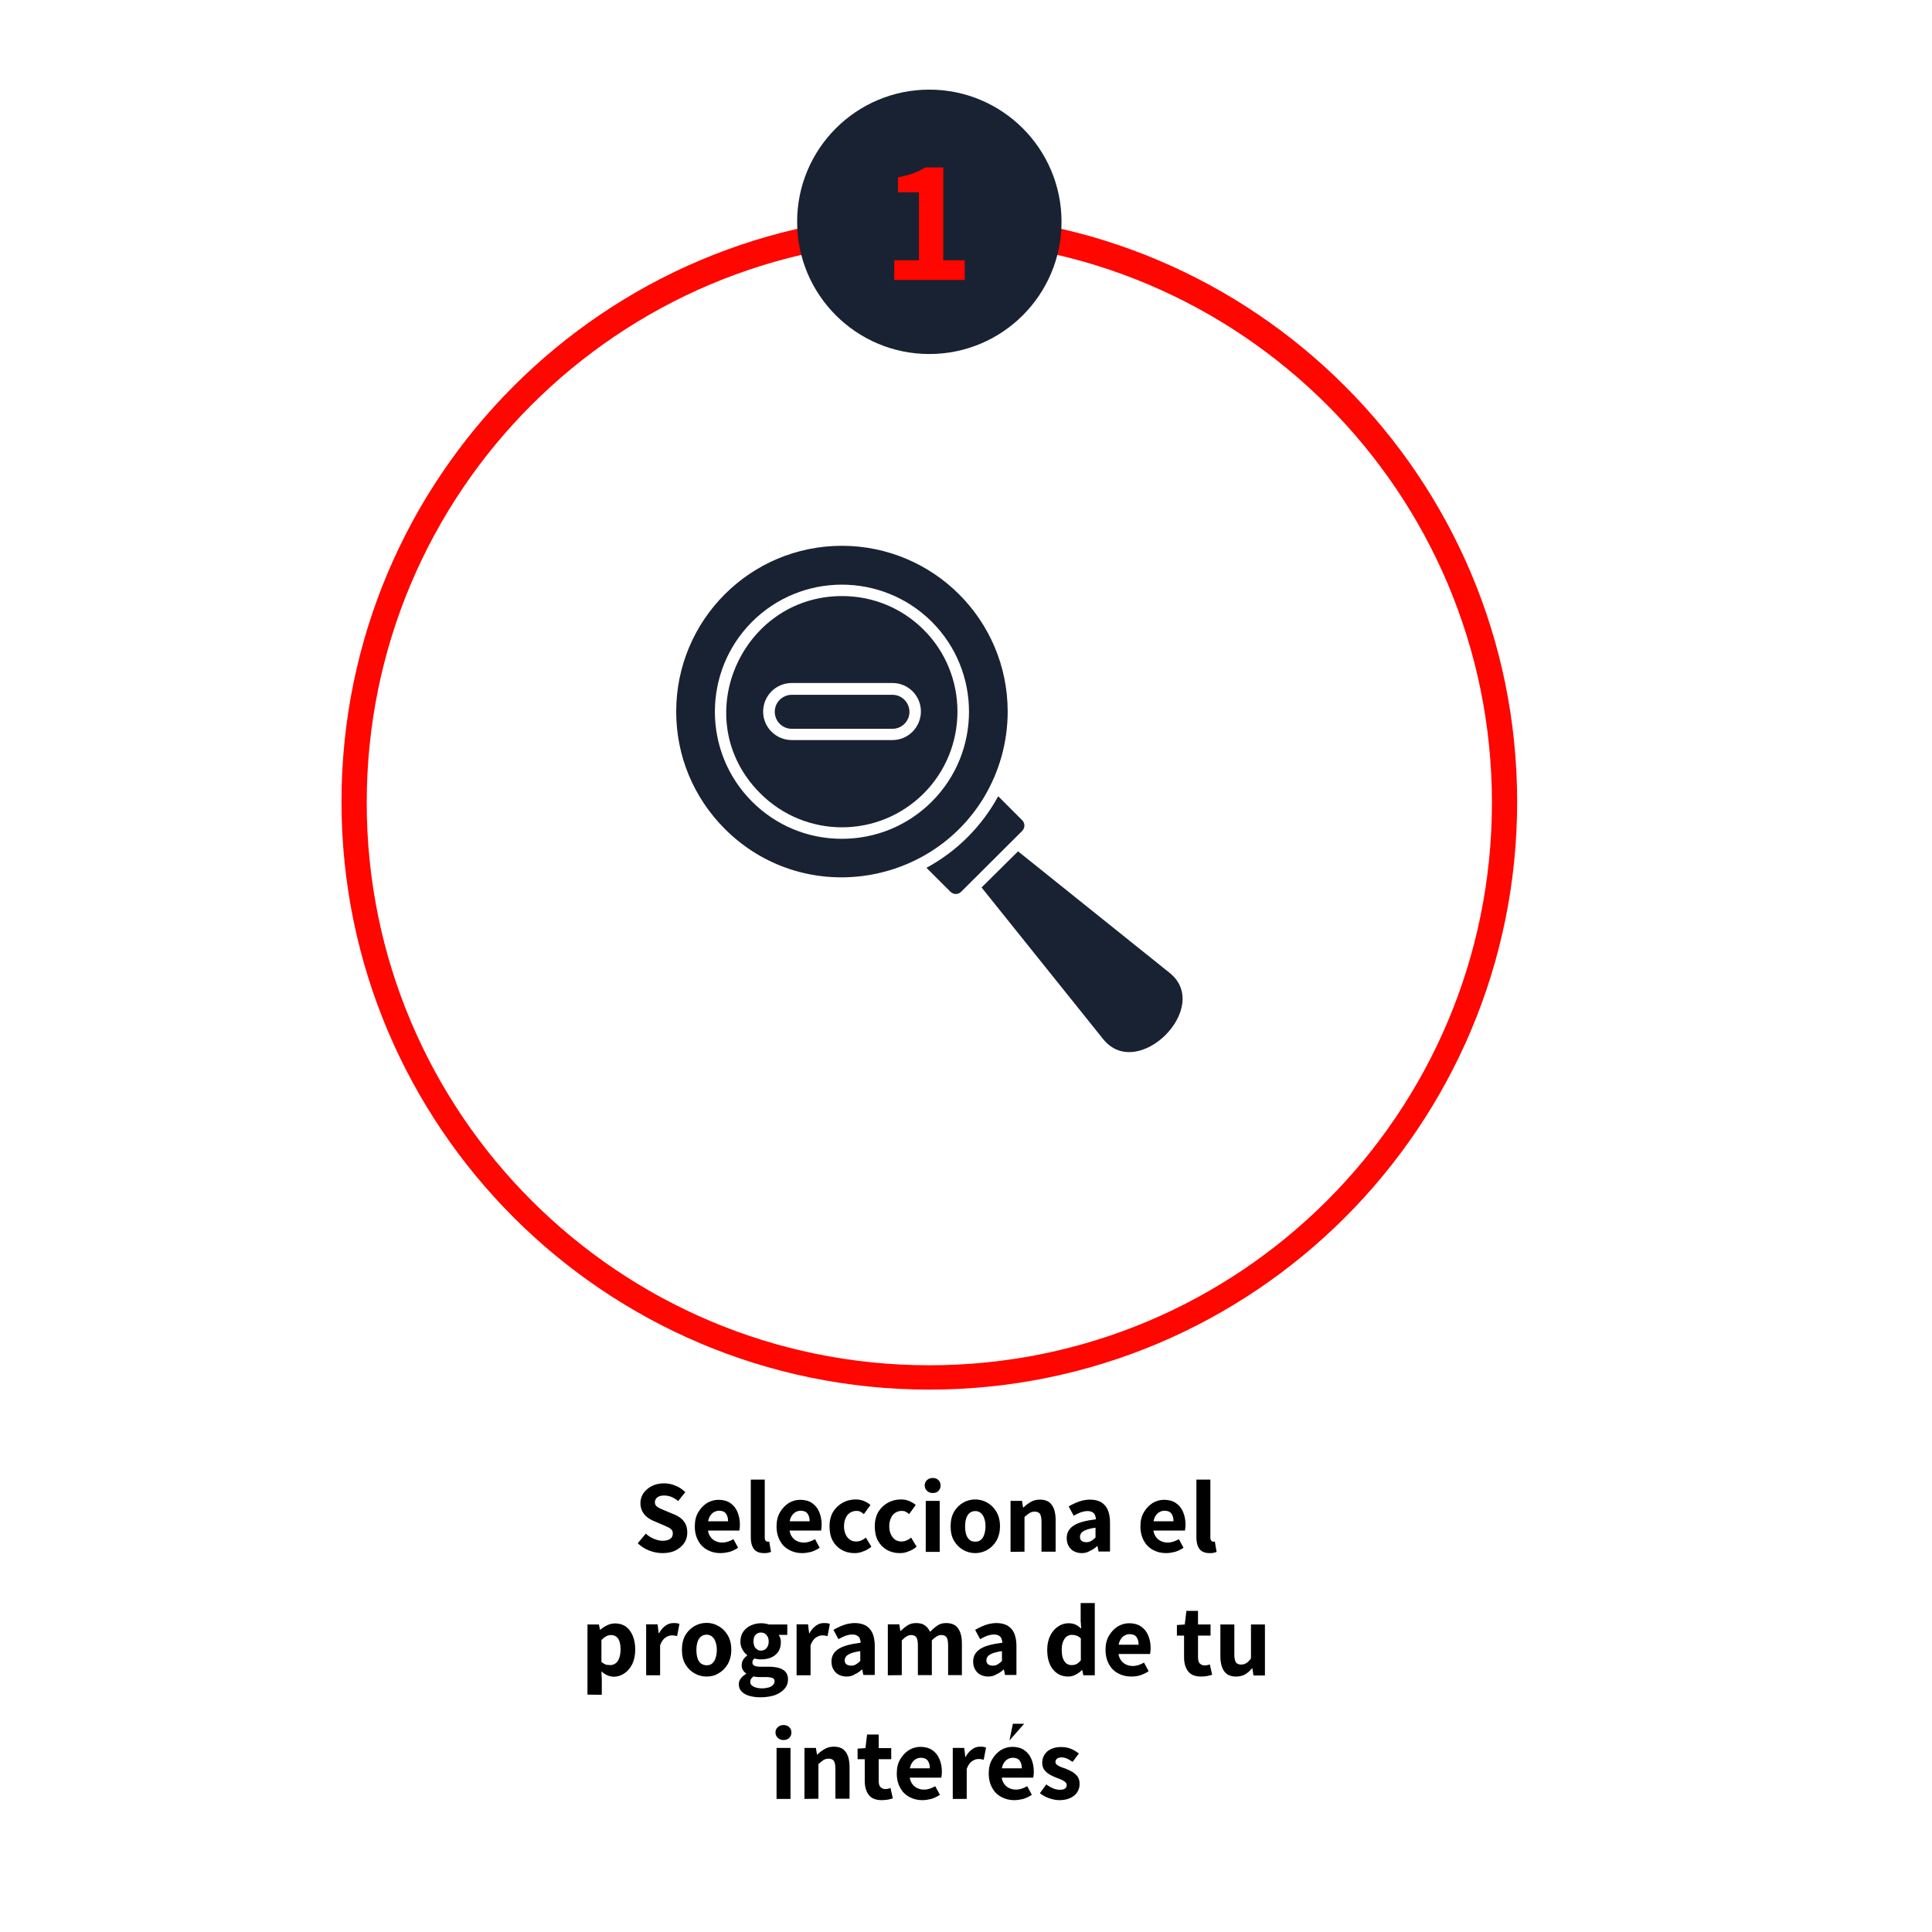 <svg version="1.1" id="Capa_1" xmlns="http://www.w3.org/2000/svg" x="0" y="0" viewBox="0 0 1080 1080" style="enable-background:new 0 0 1080 1080" xml:space="preserve"><style>.st0{fill:#ff0600}.st1{fill:#192232}</style><path class="st0" d="M519.5 119.6c-181.5 0-328.6 147.1-328.6 328.6S338 776.8 519.5 776.8s328.6-147.1 328.6-328.6c0-181.4-147.1-328.6-328.6-328.6zm0 643.6C345.8 763.2 205 622.4 205 448.7s140.8-314.4 314.5-314.4S834 275.1 834 448.7c0 173.7-140.8 314.5-314.5 314.5z"/><path d="M370.3 868.2c-2.5 0-4.9-.5-7.3-1.4s-4.6-2.3-6.5-4.1l4.5-5.4c1.3 1.2 2.8 2.2 4.5 2.9s3.3 1.1 4.9 1.1c1.9 0 3.3-.4 4.3-1.1 1-.7 1.4-1.7 1.4-3 0-.9-.2-1.6-.7-2.1s-1.1-1-2-1.4c-.8-.4-1.8-.8-2.9-1.3l-4.9-2.1c-1.3-.5-2.5-1.2-3.7-2.1-1.2-.9-2.1-2-2.8-3.3-.7-1.3-1.1-2.9-1.1-4.7 0-2 .6-3.9 1.7-5.5s2.7-3 4.7-4 4.2-1.5 6.8-1.5c2.2 0 4.3.4 6.4 1.3 2.1.8 3.9 2.1 5.5 3.6l-4 5c-1.2-1-2.5-1.8-3.7-2.3s-2.7-.8-4.2-.8-2.8.3-3.7 1c-.9.7-1.4 1.6-1.4 2.7 0 .8.2 1.5.7 2.1.5.5 1.2 1 2.1 1.4s1.9.8 3 1.3l4.8 2c1.5.6 2.9 1.4 4 2.3 1.1.9 2 2 2.6 3.3s.9 2.8.9 4.6c0 2.1-.5 4-1.6 5.7s-2.7 3.1-4.8 4.2c-2 1.1-4.6 1.6-7.5 1.6zM402.7 868.2c-2.7 0-5.1-.6-7.3-1.8-2.2-1.2-3.9-2.9-5.1-5.1-1.2-2.2-1.9-4.9-1.9-8s.6-5.7 1.9-7.9 2.9-3.9 4.9-5.2c2-1.2 4.2-1.8 6.4-1.8 2.6 0 4.9.6 6.6 1.8 1.8 1.2 3.1 2.8 4 4.9.9 2.1 1.4 4.4 1.4 7 0 .7 0 1.4-.1 2-.1.7-.2 1.2-.2 1.5h-18.8l-.1-5.2H407c0-1.8-.4-3.2-1.2-4.3-.8-1.1-2.1-1.6-3.9-1.6-1 0-2 .3-3 .9-1 .6-1.7 1.5-2.4 2.8-.6 1.3-.9 3-.9 5.2s.4 3.9 1.2 5.2c.8 1.3 1.8 2.2 3 2.8s2.5.9 3.9.9c1.2 0 2.2-.2 3.2-.5s2-.8 3.1-1.4l2.6 4.8c-1.4 1-3 1.7-4.7 2.3-1.8.4-3.5.7-5.2.7zM427 868.2c-1.8 0-3.2-.4-4.3-1.1-1.1-.7-1.8-1.8-2.3-3.1s-.7-2.9-.7-4.8v-32.1h7.8v32.4c0 .8.2 1.4.5 1.8.3.3.7.5 1 .5h.5c.1 0 .3 0 .5-.1l1 5.8c-.5.2-1 .4-1.7.5-.6.2-1.4.2-2.3.2zM448.4 868.2c-2.7 0-5.1-.6-7.3-1.8-2.2-1.2-3.9-2.9-5.1-5.1-1.2-2.2-1.9-4.9-1.9-8s.6-5.7 1.9-7.9 2.9-3.9 4.9-5.2c2-1.2 4.2-1.8 6.4-1.8 2.6 0 4.9.6 6.6 1.8 1.8 1.2 3.1 2.8 4 4.9.9 2.1 1.4 4.4 1.4 7 0 .7 0 1.4-.1 2-.1.7-.2 1.2-.2 1.5h-18.8l-.1-5.2h12.5c0-1.8-.4-3.2-1.2-4.3-.8-1.1-2.1-1.6-3.9-1.6-1 0-2 .3-3 .9-1 .6-1.7 1.5-2.4 2.8-.6 1.3-.9 3-.9 5.2s.4 3.9 1.2 5.2c.8 1.3 1.8 2.2 3 2.8s2.5.9 3.9.9c1.2 0 2.2-.2 3.2-.5s2-.8 3.1-1.4l2.6 4.8c-1.4 1-3 1.7-4.7 2.3-1.7.4-3.4.7-5.1.7zM477.6 868.2c-2.6 0-5-.6-7.1-1.8s-3.8-2.9-5-5.1c-1.2-2.2-1.8-4.9-1.8-8.1 0-3.1.7-5.8 2-8.1 1.4-2.2 3.2-3.9 5.4-5.1 2.2-1.2 4.6-1.8 7.2-1.8 1.8 0 3.3.3 4.7.9 1.4.6 2.6 1.3 3.6 2.2l-3.7 5.1c-.7-.6-1.4-1.1-2-1.4-.7-.3-1.4-.4-2.1-.4-1.4 0-2.7.4-3.7 1.1-1.1.7-1.9 1.7-2.4 3-.6 1.3-.9 2.8-.9 4.5s.3 3.2.9 4.5 1.4 2.3 2.4 3 2.2 1 3.5 1c1 0 2-.2 2.9-.6.9-.4 1.8-.9 2.5-1.6l3.1 5.1c-1.4 1.2-2.9 2.1-4.5 2.6-1.8.8-3.4 1-5 1zM502.9 868.2c-2.6 0-5-.6-7.1-1.8s-3.8-2.9-5-5.1c-1.2-2.2-1.8-4.9-1.8-8.1 0-3.1.7-5.8 2-8.1 1.4-2.2 3.2-3.9 5.4-5.1 2.2-1.2 4.6-1.8 7.2-1.8 1.8 0 3.3.3 4.7.9 1.4.6 2.6 1.3 3.6 2.2l-3.7 5.1c-.7-.6-1.4-1.1-2-1.4-.7-.3-1.4-.4-2.1-.4-1.4 0-2.7.4-3.7 1.1-1.1.7-1.9 1.7-2.4 3-.6 1.3-.9 2.8-.9 4.5s.3 3.2.9 4.5 1.4 2.3 2.4 3 2.2 1 3.5 1c1 0 2-.2 2.9-.6.9-.4 1.8-.9 2.5-1.6l3.1 5.1c-1.4 1.2-2.9 2.1-4.5 2.6-1.8.8-3.4 1-5 1zM521.4 834.6c-1.3 0-2.3-.4-3.2-1.2-.8-.8-1.3-1.8-1.3-3s.4-2.2 1.3-3c.8-.8 1.9-1.2 3.2-1.2s2.4.4 3.2 1.2 1.2 1.8 1.2 3-.4 2.2-1.2 3c-.8.9-1.9 1.2-3.2 1.2zm-3.9 32.9V839h7.8v28.5h-7.8zM545.2 868.2c-2.4 0-4.7-.6-6.8-1.8s-3.8-2.9-5.1-5.1c-1.3-2.2-1.9-4.9-1.9-8.1 0-3.1.6-5.8 1.9-8.1 1.3-2.2 3-3.9 5.1-5.1 2.1-1.2 4.3-1.8 6.8-1.8 2.4 0 4.6.6 6.7 1.8 2.1 1.2 3.8 2.9 5.1 5.1 1.3 2.2 2 4.9 2 8.1 0 3.1-.7 5.8-2 8.1-1.3 2.2-3 3.9-5.1 5.1-2.1 1.2-4.4 1.8-6.7 1.8zm0-6.4c1.2 0 2.3-.3 3.1-1s1.5-1.7 1.9-3 .7-2.8.7-4.5-.2-3.2-.7-4.5c-.4-1.3-1.1-2.3-1.9-3-.8-.7-1.9-1.1-3.1-1.1-1.3 0-2.3.4-3.2 1.1-.8.7-1.5 1.7-1.9 3s-.6 2.8-.6 4.5.2 3.2.6 4.5c.4 1.3 1.1 2.3 1.9 3 .8.7 1.9 1 3.2 1zM564.9 867.5V839h6.4l.6 3.7h.2c1.2-1.2 2.6-2.2 4.1-3.1 1.5-.9 3.2-1.3 5.1-1.3 3.1 0 5.3 1 6.7 3s2.1 4.8 2.1 8.4v17.7h-7.9v-16.7c0-2.1-.3-3.6-.9-4.5-.6-.8-1.6-1.2-2.9-1.2-1.2 0-2.1.3-2.9.8-.8.5-1.7 1.3-2.8 2.2v19.4l-7.8.1zM604.7 868.2c-1.7 0-3.2-.4-4.5-1.1-1.3-.7-2.2-1.8-2.9-3-.7-1.3-1-2.7-1-4.3 0-3 1.3-5.3 3.9-7 2.6-1.7 6.7-2.8 12.4-3.5 0-.9-.2-1.7-.5-2.4s-.8-1.2-1.5-1.6c-.7-.4-1.6-.6-2.7-.6-1.3 0-2.5.3-3.8.7-1.2.5-2.5 1.1-3.9 1.9l-2.8-5.2c1.2-.7 2.4-1.3 3.7-1.9 1.3-.6 2.6-1 4-1.4 1.4-.3 2.8-.5 4.3-.5 2.4 0 4.4.5 6.1 1.4 1.6 1 2.9 2.4 3.7 4.2.8 1.9 1.3 4.2 1.3 7v16.4h-6.4l-.6-3h-.2c-1.2 1.1-2.5 2-3.9 2.6-1.6 1-3.1 1.3-4.7 1.3zm2.6-6.1c1 0 1.9-.2 2.7-.7s1.6-1.1 2.4-1.9V854c-2.2.3-3.9.7-5.2 1.2s-2.2 1.1-2.7 1.7c-.5.7-.8 1.4-.8 2.2 0 1 .3 1.8 1 2.3s1.5.7 2.6.7zM651.8 868.2c-2.7 0-5.1-.6-7.3-1.8s-3.9-2.9-5.1-5.1c-1.2-2.2-1.9-4.9-1.9-8s.6-5.7 1.9-7.9c1.3-2.2 2.9-3.9 4.9-5.2 2-1.2 4.2-1.8 6.4-1.8 2.6 0 4.9.6 6.6 1.8 1.8 1.2 3.1 2.8 4 4.9.9 2.1 1.4 4.4 1.4 7 0 .7 0 1.4-.1 2-.1.7-.2 1.2-.2 1.5h-18.8l-.1-5.2H656c0-1.8-.4-3.2-1.2-4.3s-2.1-1.6-3.9-1.6c-1 0-2 .3-3 .9-1 .6-1.7 1.5-2.4 2.8-.6 1.3-.9 3-.9 5.2s.4 3.9 1.2 5.2 1.8 2.2 3 2.8 2.5.9 3.9.9c1.2 0 2.2-.2 3.2-.5s2-.8 3.1-1.4l2.6 4.8c-1.4 1-3 1.7-4.7 2.3-1.7.4-3.4.7-5.1.7zM676.1 868.2c-1.8 0-3.2-.4-4.3-1.1-1.1-.7-1.8-1.8-2.3-3.1s-.7-2.9-.7-4.8v-32.1h7.8v32.4c0 .8.2 1.4.5 1.8.3.3.7.5 1 .5h.5c.1 0 .3 0 .5-.1l1 5.8c-.5.2-1 .4-1.7.5-.6.2-1.4.2-2.3.2zM328.4 947.3v-39.2h6.4l.6 2.9h.2c1.2-1 2.4-1.8 3.9-2.5 1.4-.7 2.9-1 4.4-1 2.3 0 4.3.6 6 1.8 1.6 1.2 2.9 2.9 3.8 5.1.9 2.2 1.4 4.7 1.4 7.6 0 3.3-.6 6-1.7 8.3-1.2 2.3-2.6 4-4.5 5.2-1.8 1.2-3.8 1.8-5.8 1.8-1.2 0-2.4-.3-3.6-.8s-2.3-1.3-3.3-2.2l.2 4.6v8.5l-8-.1zm12.7-16.5c1.1 0 2-.3 2.9-.9.9-.6 1.6-1.6 2.1-2.9.5-1.3.8-3 .8-5 0-1.8-.2-3.2-.6-4.4s-1-2.1-1.8-2.7c-.8-.6-1.8-.9-3-.9-.9 0-1.8.2-2.6.7-.8.4-1.7 1.1-2.7 2.1V929c.8.7 1.7 1.2 2.6 1.6.8 0 1.6.2 2.3.2zM361.2 936.5V908h6.4l.6 5h.2c1-1.9 2.3-3.3 3.7-4.3 1.4-1 2.9-1.4 4.3-1.4.8 0 1.4 0 2 .1s1 .2 1.4.4l-1.3 6.8c-.5-.1-1-.2-1.4-.3s-1-.1-1.6-.1c-1.1 0-2.3.4-3.5 1.2s-2.2 2.2-3 4.3v16.8h-7.8zM395 937.2c-2.4 0-4.7-.6-6.8-1.8-2.1-1.2-3.8-2.9-5.1-5.1-1.3-2.2-1.9-4.9-1.9-8.1 0-3.1.6-5.8 1.9-8.1 1.3-2.2 3-3.9 5.1-5.1 2.1-1.2 4.3-1.8 6.8-1.8 2.4 0 4.6.6 6.7 1.8s3.8 2.9 5.1 5.1c1.3 2.2 2 4.9 2 8.1 0 3.1-.7 5.8-2 8.1-1.3 2.2-3 3.9-5.1 5.1-2.1 1.3-4.3 1.8-6.7 1.8zm0-6.3c1.2 0 2.3-.3 3.1-1 .8-.7 1.5-1.7 1.9-3s.7-2.8.7-4.5-.2-3.2-.7-4.5c-.4-1.3-1.1-2.3-1.9-3s-1.9-1.1-3.1-1.1c-1.3 0-2.3.4-3.2 1.1-.8.7-1.5 1.7-1.9 3s-.6 2.8-.6 4.5.2 3.2.6 4.5 1.1 2.3 1.9 3c.9.6 2 1 3.2 1zM424.9 948.8c-2.2 0-4.2-.3-6-.8s-3.2-1.3-4.3-2.4c-1.1-1.1-1.6-2.5-1.6-4.1 0-1.2.4-2.3 1.1-3.2.7-1 1.7-1.8 3-2.6v-.2c-.7-.5-1.3-1.1-1.8-1.9-.5-.8-.7-1.8-.7-2.9 0-1 .3-2 .9-3 .6-.9 1.4-1.7 2.2-2.3v-.2c-1-.7-1.9-1.7-2.6-3-.8-1.3-1.2-2.8-1.2-4.4 0-2.3.5-4.1 1.6-5.7 1.1-1.5 2.5-2.7 4.3-3.5s3.7-1.2 5.7-1.2c.8 0 1.6.1 2.3.2s1.4.3 2 .5h10.3v5.8h-4.8c.3.5.6 1.1.9 1.8.2.7.3 1.5.3 2.3 0 2.2-.5 4-1.5 5.4s-2.3 2.5-4 3.2-3.5 1-5.6 1c-.5 0-1.1 0-1.7-.1s-1.2-.2-1.9-.4c-.4.3-.7.6-.9.9-.2.3-.3.8-.3 1.4 0 .7.3 1.3 1 1.7s1.8.6 3.4.6h4.8c3.5 0 6.1.6 7.9 1.7 1.8 1.1 2.8 2.9 2.8 5.4 0 2-.6 3.7-1.9 5.2s-3.1 2.7-5.4 3.6c-2.4.8-5.1 1.2-8.3 1.2zm1.2-5c1.3 0 2.5-.2 3.6-.5 1-.3 1.8-.8 2.4-1.4.6-.6.9-1.3.9-2 0-1-.4-1.6-1.2-1.9-.8-.3-1.9-.5-3.4-.5h-3.3c-.9 0-1.6 0-2.2-.1s-1.2-.1-1.7-.3c-.6.5-1.1 1-1.4 1.5s-.4 1-.4 1.6c0 1.2.6 2 1.8 2.6 1.3.7 2.9 1 4.9 1zm-.7-21.1c.8 0 1.5-.2 2.2-.6.6-.4 1.1-1 1.5-1.7.4-.8.6-1.7.6-2.8s-.2-2-.6-2.7-.9-1.3-1.5-1.7-1.4-.6-2.2-.6c-1.2 0-2.2.4-3 1.2s-1.2 2.1-1.2 3.7c0 1.1.2 2 .5 2.8.4.8.9 1.3 1.5 1.7.7.6 1.4.7 2.2.7zM445.3 936.5V908h6.4l.6 5h.2c1-1.9 2.3-3.3 3.7-4.3 1.4-1 2.9-1.4 4.3-1.4.8 0 1.4 0 2 .1s1 .2 1.4.4l-1.3 6.8c-.5-.1-1-.2-1.4-.3s-1-.1-1.6-.1c-1.1 0-2.3.4-3.5 1.2s-2.2 2.2-3 4.3v16.8h-7.8zM473.2 937.2c-1.7 0-3.2-.4-4.5-1.1-1.3-.7-2.2-1.8-2.9-3-.7-1.3-1-2.7-1-4.3 0-3 1.3-5.3 3.9-7s6.7-2.8 12.4-3.5c0-.9-.2-1.7-.5-2.4s-.8-1.2-1.5-1.6c-.7-.4-1.6-.6-2.7-.6-1.3 0-2.5.3-3.8.7-1.2.5-2.5 1.1-3.9 1.9l-2.8-5.2c1.2-.7 2.4-1.3 3.7-1.9 1.3-.6 2.6-1 4-1.4 1.4-.3 2.8-.5 4.3-.5 2.4 0 4.4.5 6.1 1.4 1.6 1 2.9 2.4 3.7 4.2.8 1.9 1.3 4.2 1.3 7v16.4h-6.4l-.6-3h-.2c-1.2 1.1-2.5 2-3.9 2.6-1.5 1-3 1.3-4.7 1.3zm2.6-6.1c1 0 1.9-.2 2.7-.7.8-.5 1.6-1.1 2.4-1.9V923c-2.2.3-3.9.7-5.2 1.2-1.3.5-2.2 1.1-2.7 1.7-.5.7-.8 1.4-.8 2.2 0 1 .3 1.8 1 2.3.8.5 1.6.7 2.6.7zM496.3 936.5V908h6.4l.6 3.7h.2c1.2-1.2 2.4-2.2 3.8-3.1 1.4-.9 3-1.3 4.8-1.3 2 0 3.7.4 4.9 1.3 1.3.9 2.2 2.1 2.9 3.6 1.3-1.3 2.6-2.5 4.1-3.5 1.4-1 3.1-1.4 4.9-1.4 3.1 0 5.3 1 6.7 3s2.1 4.8 2.1 8.4v17.7H530v-16.7c0-2.1-.3-3.6-.9-4.5-.6-.8-1.6-1.2-2.9-1.2-.8 0-1.6.2-2.5.7-.8.5-1.8 1.2-2.8 2.3v19.4h-7.8v-16.7c0-2.1-.3-3.6-.9-4.5-.6-.8-1.6-1.2-2.9-1.2-1.6 0-3.3 1-5.2 3v19.4l-7.8.1zM552.4 937.2c-1.7 0-3.2-.4-4.5-1.1-1.3-.7-2.2-1.8-2.9-3-.7-1.3-1-2.7-1-4.3 0-3 1.3-5.3 3.9-7 2.6-1.7 6.7-2.8 12.4-3.5 0-.9-.2-1.7-.5-2.4s-.8-1.2-1.5-1.6c-.7-.4-1.6-.6-2.7-.6-1.3 0-2.5.3-3.8.7-1.2.5-2.5 1.1-3.9 1.9l-2.8-5.2c1.2-.7 2.4-1.3 3.7-1.9 1.3-.6 2.6-1 4-1.4 1.4-.3 2.8-.5 4.3-.5 2.4 0 4.4.5 6.1 1.4 1.6 1 2.9 2.4 3.7 4.2.8 1.9 1.3 4.2 1.3 7v16.4h-6.4l-.6-3h-.2c-1.2 1.1-2.5 2-3.9 2.6-1.6 1-3.1 1.3-4.7 1.3zm2.6-6.1c1 0 1.9-.2 2.7-.7s1.6-1.1 2.4-1.9V923c-2.2.3-3.9.7-5.2 1.2s-2.2 1.1-2.7 1.7c-.5.7-.8 1.4-.8 2.2 0 1 .3 1.8 1 2.3.7.5 1.6.7 2.6.7zM597.1 937.2c-3.5 0-6.3-1.3-8.5-4-2.1-2.6-3.2-6.3-3.2-10.9 0-3.1.6-5.8 1.7-8s2.6-3.9 4.4-5.1c1.8-1.2 3.7-1.8 5.8-1.8 1.6 0 3 .3 4 .8 1.1.5 2.1 1.3 3.1 2.2l-.3-4.4v-9.9h7.9v40.4h-6.4l-.6-2.9h-.2c-1 1-2.2 1.9-3.6 2.6-1.3.7-2.7 1-4.1 1zm2-6.4c1 0 1.9-.2 2.7-.6.8-.4 1.6-1.1 2.4-2.1v-12.2c-.8-.8-1.6-1.3-2.5-1.6s-1.7-.4-2.6-.4c-1 0-1.9.3-2.8.9-.8.6-1.5 1.6-2 2.8s-.8 2.8-.8 4.6c0 2.9.5 5 1.5 6.4.9 1.5 2.3 2.2 4.1 2.2zM632.3 937.2c-2.7 0-5.1-.6-7.3-1.8s-3.9-2.9-5.1-5.1c-1.2-2.2-1.9-4.9-1.9-8s.6-5.7 1.9-7.9c1.3-2.2 2.9-3.9 4.9-5.2 2-1.2 4.2-1.8 6.4-1.8 2.6 0 4.9.6 6.6 1.8 1.8 1.2 3.1 2.8 4 4.9.9 2.1 1.4 4.4 1.4 7 0 .7 0 1.4-.1 2-.1.7-.2 1.2-.2 1.5h-18.8l-.1-5.2h12.5c0-1.8-.4-3.2-1.2-4.3s-2.1-1.6-3.9-1.6c-1 0-2 .3-3 .9-1 .6-1.7 1.5-2.4 2.8-.6 1.3-.9 3-.9 5.2s.4 3.9 1.2 5.2 1.8 2.2 3 2.8 2.5.9 3.9.9c1.2 0 2.2-.2 3.2-.5s2-.8 3.1-1.4l2.6 4.8c-1.4 1-3 1.7-4.7 2.3-1.6.5-3.4.7-5.1.7zM671.5 937.2c-3.5 0-5.9-1-7.4-3s-2.2-4.6-2.2-7.8v-12.1h-4v-5.9l4.4-.3.9-7.6h6.5v7.6h7v6.2h-7v12.1c0 1.6.3 2.8 1 3.5s1.6 1.1 2.8 1.1c.5 0 1-.1 1.5-.2s.9-.2 1.3-.4l1.3 5.8c-.8.2-1.7.5-2.7.7-1 .2-2.2.3-3.4.3zM691 937.2c-3.1 0-5.3-1-6.7-3s-2.1-4.8-2.1-8.4v-17.7h7.8v16.7c0 2.1.3 3.6.9 4.5.6.8 1.6 1.2 2.9 1.2 1.1 0 2.1-.3 2.9-.8.8-.5 1.7-1.4 2.6-2.6v-19h7.8v28.5h-6.4l-.6-4h-.2c-1.2 1.4-2.5 2.6-3.9 3.4-1.4.8-3.1 1.2-5 1.2zM438 972.7c-1.3 0-2.3-.4-3.2-1.2-.8-.8-1.3-1.8-1.3-3s.4-2.2 1.3-3c.8-.8 1.9-1.2 3.2-1.2 1.3 0 2.4.4 3.2 1.2.8.8 1.2 1.8 1.2 3s-.4 2.2-1.2 3-1.9 1.2-3.2 1.2zm-3.9 32.9v-28.5h7.8v28.5h-7.8zM449.7 1005.6v-28.5h6.4l.6 3.7h.2c1.2-1.2 2.6-2.2 4.1-3.1 1.5-.9 3.2-1.3 5.1-1.3 3.1 0 5.3 1 6.7 3 1.4 2 2.1 4.8 2.1 8.4v17.7H467v-16.7c0-2.1-.3-3.6-.9-4.5-.6-.8-1.6-1.2-2.9-1.2-1.2 0-2.1.3-2.9.8s-1.7 1.3-2.8 2.2v19.4l-7.8.1zM493 1006.3c-3.5 0-5.9-1-7.4-3s-2.2-4.6-2.2-7.8v-12.1h-4v-5.9l4.4-.3.9-7.6h6.5v7.6h7v6.2h-7v12.1c0 1.6.3 2.8 1 3.5s1.6 1.1 2.8 1.1c.5 0 1-.1 1.5-.2s.9-.2 1.3-.4l1.3 5.8c-.8.2-1.7.5-2.7.7-1 .1-2.1.3-3.4.3zM515.6 1006.3c-2.7 0-5.1-.6-7.3-1.8-2.2-1.2-3.9-2.9-5.1-5.1-1.2-2.2-1.9-4.9-1.9-8s.6-5.7 1.9-7.9 2.9-3.9 4.9-5.2c2-1.2 4.2-1.8 6.4-1.8 2.6 0 4.9.6 6.6 1.8 1.8 1.2 3.1 2.8 4 4.9.9 2.1 1.4 4.4 1.4 7 0 .7 0 1.4-.1 2-.1.7-.2 1.2-.2 1.5h-18.8l-.1-5.2h12.5c0-1.8-.4-3.2-1.2-4.3s-2.1-1.6-3.9-1.6c-1 0-2 .3-3 .9-1 .6-1.7 1.5-2.4 2.8-.6 1.3-.9 3-.9 5.2s.4 3.9 1.2 5.2c.8 1.3 1.8 2.2 3 2.8s2.5.9 3.9.9c1.2 0 2.2-.2 3.2-.5s2-.8 3.1-1.4l2.6 4.8c-1.4 1-3 1.7-4.7 2.3-1.7.4-3.4.7-5.1.7zM532.6 1005.6v-28.5h6.4l.6 5h.2c1-1.9 2.3-3.3 3.7-4.3s2.9-1.4 4.3-1.4c.8 0 1.4 0 2 .1s1 .2 1.4.4l-1.3 6.8c-.5-.1-1-.2-1.4-.3s-1-.1-1.6-.1c-1.1 0-2.3.4-3.5 1.2s-2.2 2.2-3 4.3v16.8h-7.8zM567 1006.3c-2.7 0-5.1-.6-7.3-1.8s-3.9-2.9-5.1-5.1c-1.2-2.2-1.9-4.9-1.9-8s.6-5.7 1.9-7.9c1.3-2.2 2.9-3.9 4.9-5.2 2-1.2 4.2-1.8 6.4-1.8 2.6 0 4.9.6 6.6 1.8 1.8 1.2 3.1 2.8 4 4.9.9 2.1 1.4 4.4 1.4 7 0 .7 0 1.4-.1 2-.1.7-.2 1.2-.2 1.5h-18.8l-.1-5.2h12.5c0-1.8-.4-3.2-1.2-4.3s-2.1-1.6-3.9-1.6c-1 0-2 .3-3 .9-1 .6-1.7 1.5-2.4 2.8-.6 1.3-.9 3-.9 5.2s.4 3.9 1.2 5.2 1.8 2.2 3 2.8 2.5.9 3.9.9c1.2 0 2.2-.2 3.2-.5s2-.8 3.1-1.4l2.6 4.8c-1.4 1-3 1.7-4.7 2.3-1.7.4-3.4.7-5.1.7zM592.2 1006.3c-1.9 0-3.8-.4-5.8-1.1-2-.7-3.7-1.7-5.1-2.8l3.6-4.9c1.3 1 2.6 1.7 3.8 2.2s2.5.8 3.7.8c1.3 0 2.3-.2 3-.7s.9-1.2.9-2c0-.7-.3-1.2-.9-1.7-.6-.5-1.3-.9-2.2-1.3s-1.8-.7-2.8-1.1c-1.2-.5-2.4-1-3.6-1.7-1.2-.7-2.2-1.6-3-2.6-.8-1.1-1.2-2.4-1.2-4 0-2.6 1-4.7 2.9-6.4 2-1.6 4.5-2.4 7.8-2.4 2.1 0 4 .4 5.6 1.1 1.6.7 3 1.6 4.2 2.5l-3.5 4.7c-1-.7-2.1-1.3-3-1.8-1-.4-2-.7-3-.7-1.2 0-2.1.2-2.7.7-.6.5-.9 1.1-.9 1.8s.3 1.2.8 1.6c.5.4 1.2.8 2.1 1.2.9.3 1.8.7 2.8 1 1.2.5 2.4 1 3.6 1.7 1.2.7 2.2 1.6 3 2.6.8 1.1 1.2 2.5 1.2 4.2s-.4 3.2-1.3 4.6c-.9 1.4-2.2 2.5-3.9 3.3-1.5.7-3.6 1.2-6.1 1.2z"/><circle class="st1" cx="519.5" cy="124" r="73.9"/><path class="st0" d="M499.9 156.5v-11h13.8v-38H502v-8.4c3.3-.6 6.1-1.3 8.5-2.2 2.3-.9 4.6-2 6.8-3.3h10v51.9h12v11h-39.4z"/><path class="st1" d="m653.9 543.9-84.8-68-20.4 20.2 68 84.8c19.3 24 61.1-17.8 37.2-37zM498.9 388.4h-56.3c-5.2 0-9.5 4.2-9.5 9.5 0 5.2 4.2 9.5 9.5 9.5h56.3c5.2 0 9.5-4.2 9.5-9.5-.1-5.4-4.4-9.5-9.5-9.5z"/><path class="st1" d="M550.1 445.6c8.6-14.4 13.2-30.9 13.2-47.8 0-51.3-41.5-92.6-92.6-92.7-51.3 0-92.7 41.5-92.7 92.7 0 24.8 9.7 48 27.1 65.5 43.3 43.3 114.6 32.9 145-17.7zm-79.5 23.3c-19 0-36.8-7.4-50.2-20.8-27.7-27.7-27.7-72.8 0-100.5s72.7-27.7 100.5 0c27.7 27.7 27.7 72.8 0 100.5-13.4 13.4-31.3 20.8-50.3 20.8z"/><path class="st1" d="M571.3 464.6c1.8-1.8 1.8-4.5 0-6.2L558 445.1c-9.2 16.9-23.2 30.9-40.1 40l13.3 13.3c1.8 1.8 4.5 1.8 6.2 0l33.9-33.8zM516.4 352.1c-12.2-12.2-28.4-18.9-45.7-18.9-56.5 0-86.9 69.1-45.7 110.3 25.3 25.3 66.1 25.3 91.4 0 25.1-25.2 25.1-66.3 0-91.4zm-17.5 61.6h-56.3c-8.8 0-16-7.1-16-15.9s7.1-16 16-16h56.3c8.8 0 15.9 7.1 15.9 16-.1 8.8-7.2 15.9-15.9 15.9z"/><path d="M566.2 963.6h6.3l-8.2 9.3z"/></svg>